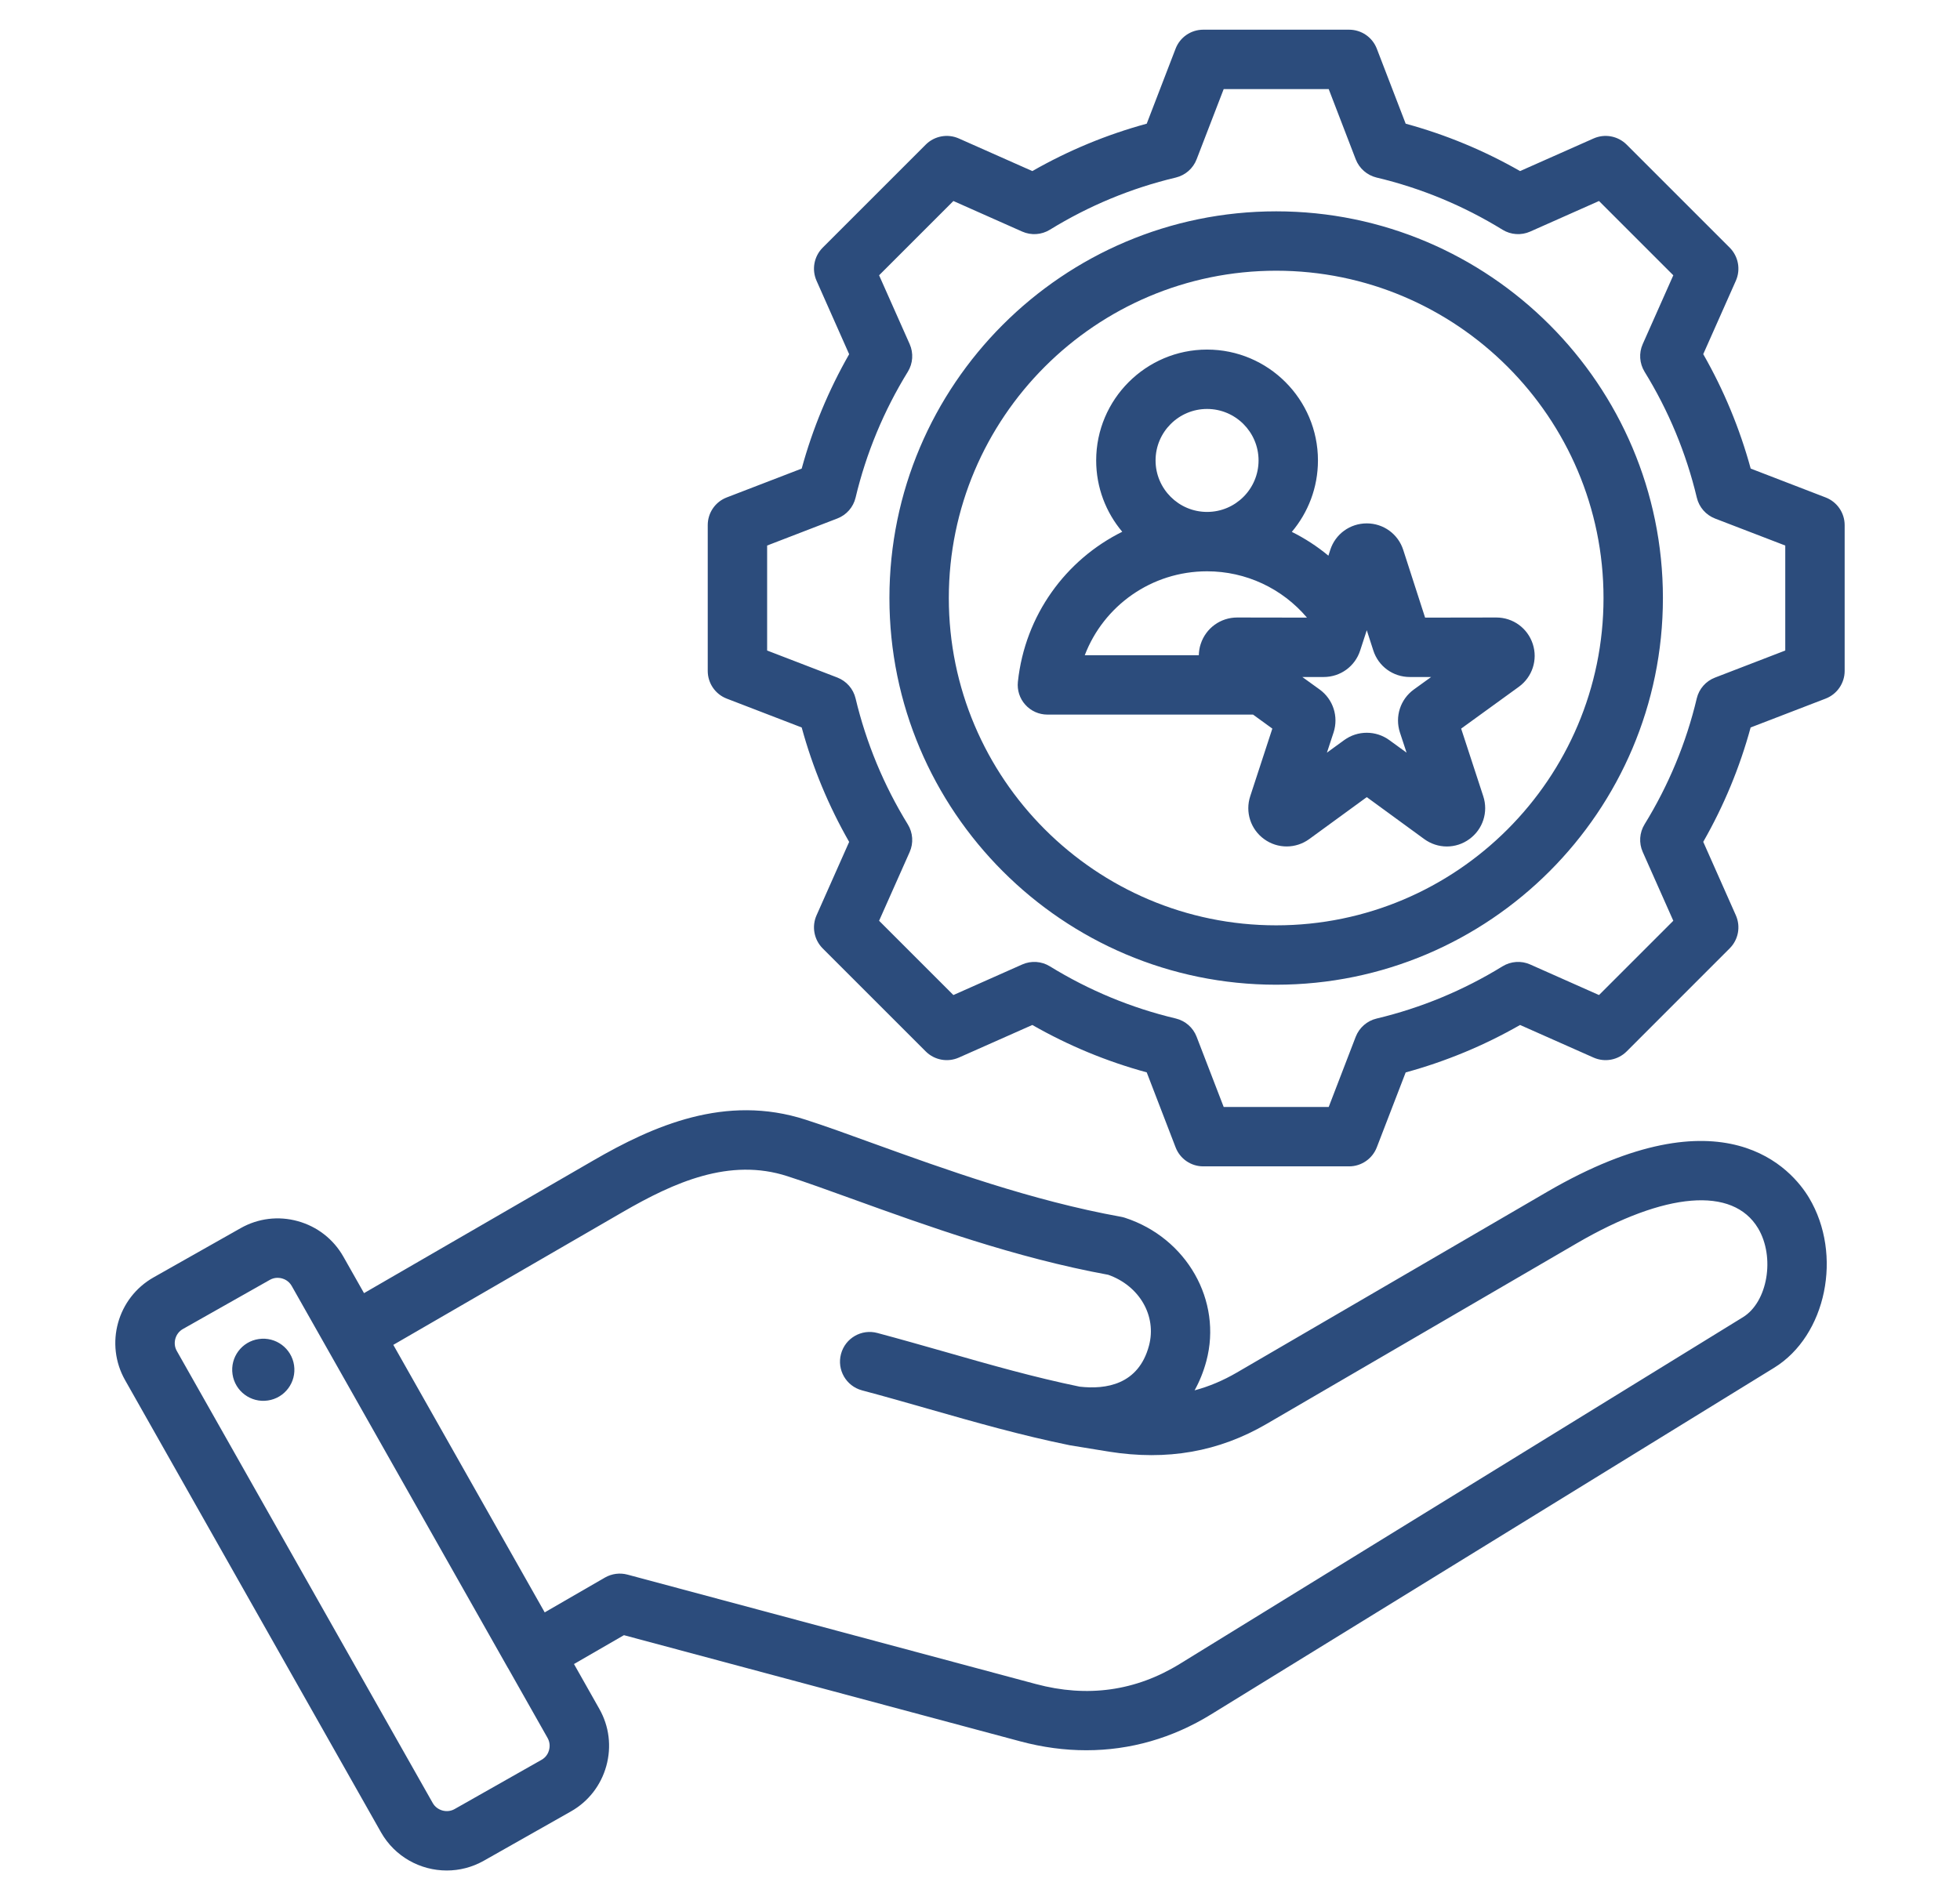 <svg width="33" height="32" viewBox="0 0 33 32" fill="none" xmlns="http://www.w3.org/2000/svg">
<path fill-rule="evenodd" clip-rule="evenodd" d="M30.737 8.377L29.476 7.891C29.292 7.217 29.024 6.571 28.677 5.964L29.226 4.728C29.31 4.539 29.269 4.318 29.123 4.171L27.387 2.435C27.24 2.289 27.019 2.248 26.83 2.332L25.593 2.881C24.986 2.534 24.34 2.266 23.667 2.083L23.181 0.82C23.107 0.627 22.921 0.5 22.715 0.5H20.259C20.052 0.5 19.867 0.627 19.793 0.82L19.307 2.083C18.634 2.266 17.988 2.534 17.381 2.881L16.144 2.332C15.955 2.248 15.733 2.289 15.587 2.435L13.851 4.171C13.705 4.318 13.664 4.539 13.748 4.728L14.297 5.965C13.95 6.572 13.682 7.218 13.498 7.891L12.236 8.377C12.043 8.451 11.916 8.636 11.916 8.843V11.299C11.916 11.505 12.043 11.691 12.236 11.765L13.498 12.251C13.682 12.925 13.95 13.571 14.297 14.178L13.748 15.414C13.664 15.603 13.705 15.824 13.851 15.971L15.587 17.707C15.733 17.853 15.955 17.894 16.144 17.81L17.381 17.261C17.988 17.608 18.634 17.876 19.307 18.059L19.793 19.321C19.867 19.515 20.052 19.642 20.259 19.642H22.715C22.921 19.642 23.107 19.514 23.181 19.321L23.667 18.06C24.34 17.876 24.987 17.608 25.593 17.261L26.83 17.81C27.019 17.894 27.24 17.853 27.387 17.707L29.123 15.97C29.269 15.824 29.31 15.603 29.226 15.414L28.677 14.177C29.024 13.57 29.292 12.924 29.475 12.251L30.737 11.765C30.93 11.691 31.058 11.505 31.058 11.299V8.843C31.058 8.636 30.93 8.451 30.737 8.377ZM30.058 10.955L28.875 11.411C28.721 11.47 28.606 11.601 28.568 11.761C28.39 12.511 28.094 13.224 27.689 13.882C27.603 14.022 27.591 14.196 27.658 14.347L28.173 15.506L26.922 16.757L25.763 16.242C25.613 16.175 25.439 16.187 25.298 16.273C24.64 16.678 23.927 16.974 23.177 17.153C23.017 17.191 22.886 17.306 22.826 17.459L22.371 18.642H20.603L20.147 17.459C20.088 17.305 19.957 17.191 19.797 17.152C19.047 16.974 18.334 16.678 17.676 16.273C17.536 16.187 17.362 16.175 17.211 16.242L16.052 16.757L14.801 15.506L15.316 14.348C15.383 14.197 15.371 14.023 15.284 13.882C14.88 13.225 14.584 12.511 14.405 11.761C14.367 11.601 14.252 11.47 14.098 11.41L12.916 10.955V9.187L14.099 8.731C14.252 8.672 14.367 8.541 14.405 8.381C14.584 7.631 14.88 6.918 15.285 6.26C15.371 6.12 15.383 5.946 15.316 5.795L14.801 4.636L16.052 3.385L17.211 3.9C17.362 3.967 17.536 3.955 17.676 3.869C18.334 3.464 19.047 3.168 19.797 2.99C19.957 2.951 20.088 2.837 20.147 2.683L20.603 1.5H22.371L22.826 2.683C22.886 2.837 23.017 2.951 23.177 2.99C23.927 3.168 24.64 3.464 25.298 3.869C25.438 3.955 25.612 3.967 25.763 3.9L26.922 3.385L28.173 4.636L27.658 5.795C27.591 5.945 27.603 6.119 27.689 6.26C28.094 6.917 28.39 7.631 28.569 8.381C28.607 8.541 28.721 8.672 28.875 8.732L30.058 9.187V10.955ZM21.487 3.559C17.896 3.559 14.975 6.48 14.975 10.071C14.975 13.661 17.896 16.583 21.487 16.583C25.077 16.583 27.998 13.662 27.998 10.071C27.998 6.481 25.077 3.559 21.487 3.559ZM21.487 15.583C18.448 15.583 15.975 13.11 15.975 10.071C15.975 7.032 18.448 4.559 21.487 4.559C24.526 4.559 26.998 7.032 26.998 10.071C26.998 13.11 24.526 15.583 21.487 15.583ZM25.192 10.399L23.994 10.401L23.626 9.261C23.54 8.993 23.293 8.814 23.012 8.814C22.73 8.814 22.483 8.993 22.397 9.261L22.366 9.358C22.176 9.2 21.969 9.066 21.75 8.957C22.024 8.632 22.19 8.212 22.19 7.754C22.19 6.725 21.353 5.887 20.323 5.887C19.294 5.887 18.456 6.725 18.456 7.754C18.456 8.211 18.621 8.63 18.895 8.955C17.944 9.427 17.258 10.359 17.138 11.481C17.123 11.622 17.168 11.763 17.263 11.868C17.358 11.974 17.493 12.034 17.635 12.034H21.097L21.422 12.27L21.05 13.408C20.962 13.675 21.056 13.966 21.284 14.131C21.511 14.296 21.816 14.296 22.044 14.13L23.012 13.424L23.979 14.13C24.093 14.213 24.226 14.255 24.36 14.255C24.493 14.255 24.626 14.214 24.739 14.131C24.967 13.966 25.061 13.675 24.973 13.408L24.601 12.27L25.571 11.567C25.799 11.402 25.894 11.112 25.807 10.845C25.72 10.578 25.474 10.399 25.193 10.399C25.193 10.399 25.192 10.399 25.192 10.399ZM19.456 7.754C19.456 7.276 19.845 6.887 20.323 6.887C20.801 6.887 21.19 7.276 21.19 7.754C21.19 8.232 20.802 8.621 20.324 8.621C20.323 8.621 20.323 8.621 20.323 8.621C20.323 8.621 20.323 8.621 20.323 8.621C19.845 8.621 19.456 8.232 19.456 7.754ZM20.323 9.621H20.323H20.324C20.977 9.621 21.588 9.909 22.005 10.401L20.831 10.399C20.831 10.399 20.83 10.399 20.83 10.399C20.549 10.399 20.303 10.578 20.216 10.845C20.195 10.907 20.186 10.971 20.184 11.034H18.264C18.583 10.2 19.389 9.621 20.323 9.621ZM23.805 11.611C23.577 11.776 23.483 12.067 23.57 12.335L23.682 12.675L23.392 12.464C23.278 12.381 23.145 12.34 23.012 12.34C22.878 12.34 22.745 12.381 22.631 12.464L22.341 12.675L22.453 12.335C22.54 12.067 22.446 11.776 22.218 11.611L21.927 11.401L22.286 11.401H22.287C22.568 11.401 22.815 11.222 22.901 10.954L23.012 10.613L23.122 10.954C23.208 11.222 23.455 11.401 23.736 11.401H23.737L24.096 11.401L23.805 11.611ZM26.049 20.071L20.825 23.114C20.593 23.249 20.357 23.349 20.113 23.414C20.196 23.265 20.263 23.1 20.311 22.921C20.583 21.905 19.98 20.845 18.938 20.507C18.917 20.5 18.895 20.495 18.873 20.491C17.374 20.221 15.894 19.686 14.704 19.256C14.291 19.106 13.9 18.964 13.567 18.857C12.216 18.418 10.997 18.959 9.984 19.546L6.129 21.777L5.781 21.162C5.614 20.868 5.342 20.656 5.015 20.565C4.688 20.474 4.345 20.516 4.051 20.683L2.585 21.512C1.976 21.857 1.761 22.633 2.106 23.242L6.415 30.857C6.649 31.269 7.079 31.5 7.522 31.5C7.734 31.5 7.948 31.447 8.145 31.336L9.611 30.506C9.905 30.34 10.117 30.068 10.208 29.741C10.299 29.413 10.257 29.071 10.09 28.777L9.664 28.023L10.505 27.537L17.182 29.326C17.555 29.426 17.925 29.475 18.29 29.475C19.026 29.475 19.738 29.273 20.389 28.872L29.87 23.034C30.751 22.492 31.03 21.127 30.458 20.171C30.18 19.707 29.041 18.329 26.049 20.071ZM9.244 29.473C9.233 29.514 9.202 29.589 9.118 29.636L7.653 30.466C7.526 30.538 7.358 30.491 7.286 30.364L2.976 22.749C2.904 22.622 2.951 22.454 3.078 22.382L4.544 21.553C4.59 21.527 4.636 21.519 4.674 21.519C4.704 21.519 4.73 21.524 4.748 21.529C4.788 21.54 4.863 21.571 4.911 21.655L8.551 28.088C8.551 28.088 8.552 28.088 8.552 28.088C8.552 28.088 8.552 28.088 8.552 28.088L9.22 29.269C9.267 29.353 9.255 29.433 9.244 29.473ZM29.346 22.182L19.865 28.02C19.122 28.478 18.306 28.592 17.441 28.36L10.564 26.517C10.436 26.483 10.3 26.501 10.185 26.567L9.171 27.153L6.622 22.648L10.485 20.411C11.349 19.911 12.283 19.491 13.258 19.808C13.575 19.91 13.941 20.043 14.365 20.196C15.58 20.635 17.09 21.181 18.659 21.468C19.185 21.654 19.479 22.161 19.345 22.662C19.169 23.321 18.617 23.402 18.178 23.352C17.411 23.194 16.681 22.986 15.909 22.765C15.542 22.661 15.162 22.552 14.772 22.448C14.505 22.376 14.231 22.535 14.16 22.801C14.088 23.068 14.246 23.342 14.513 23.414C14.896 23.516 15.271 23.623 15.634 23.727C16.433 23.955 17.186 24.17 17.999 24.336C18.002 24.337 18.005 24.337 18.008 24.338C18.012 24.338 18.015 24.339 18.019 24.34L18.668 24.446C19.649 24.602 20.519 24.45 21.328 23.978L26.552 20.935C28.037 20.071 29.176 19.977 29.6 20.684C29.89 21.17 29.762 21.926 29.346 22.182ZM4.951 22.992C4.993 23.278 4.795 23.544 4.509 23.585C4.223 23.627 3.957 23.429 3.915 23.143C3.873 22.857 4.071 22.591 4.357 22.55C4.643 22.508 4.909 22.706 4.951 22.992Z" fill="#2C4C7C"/>
</svg>
